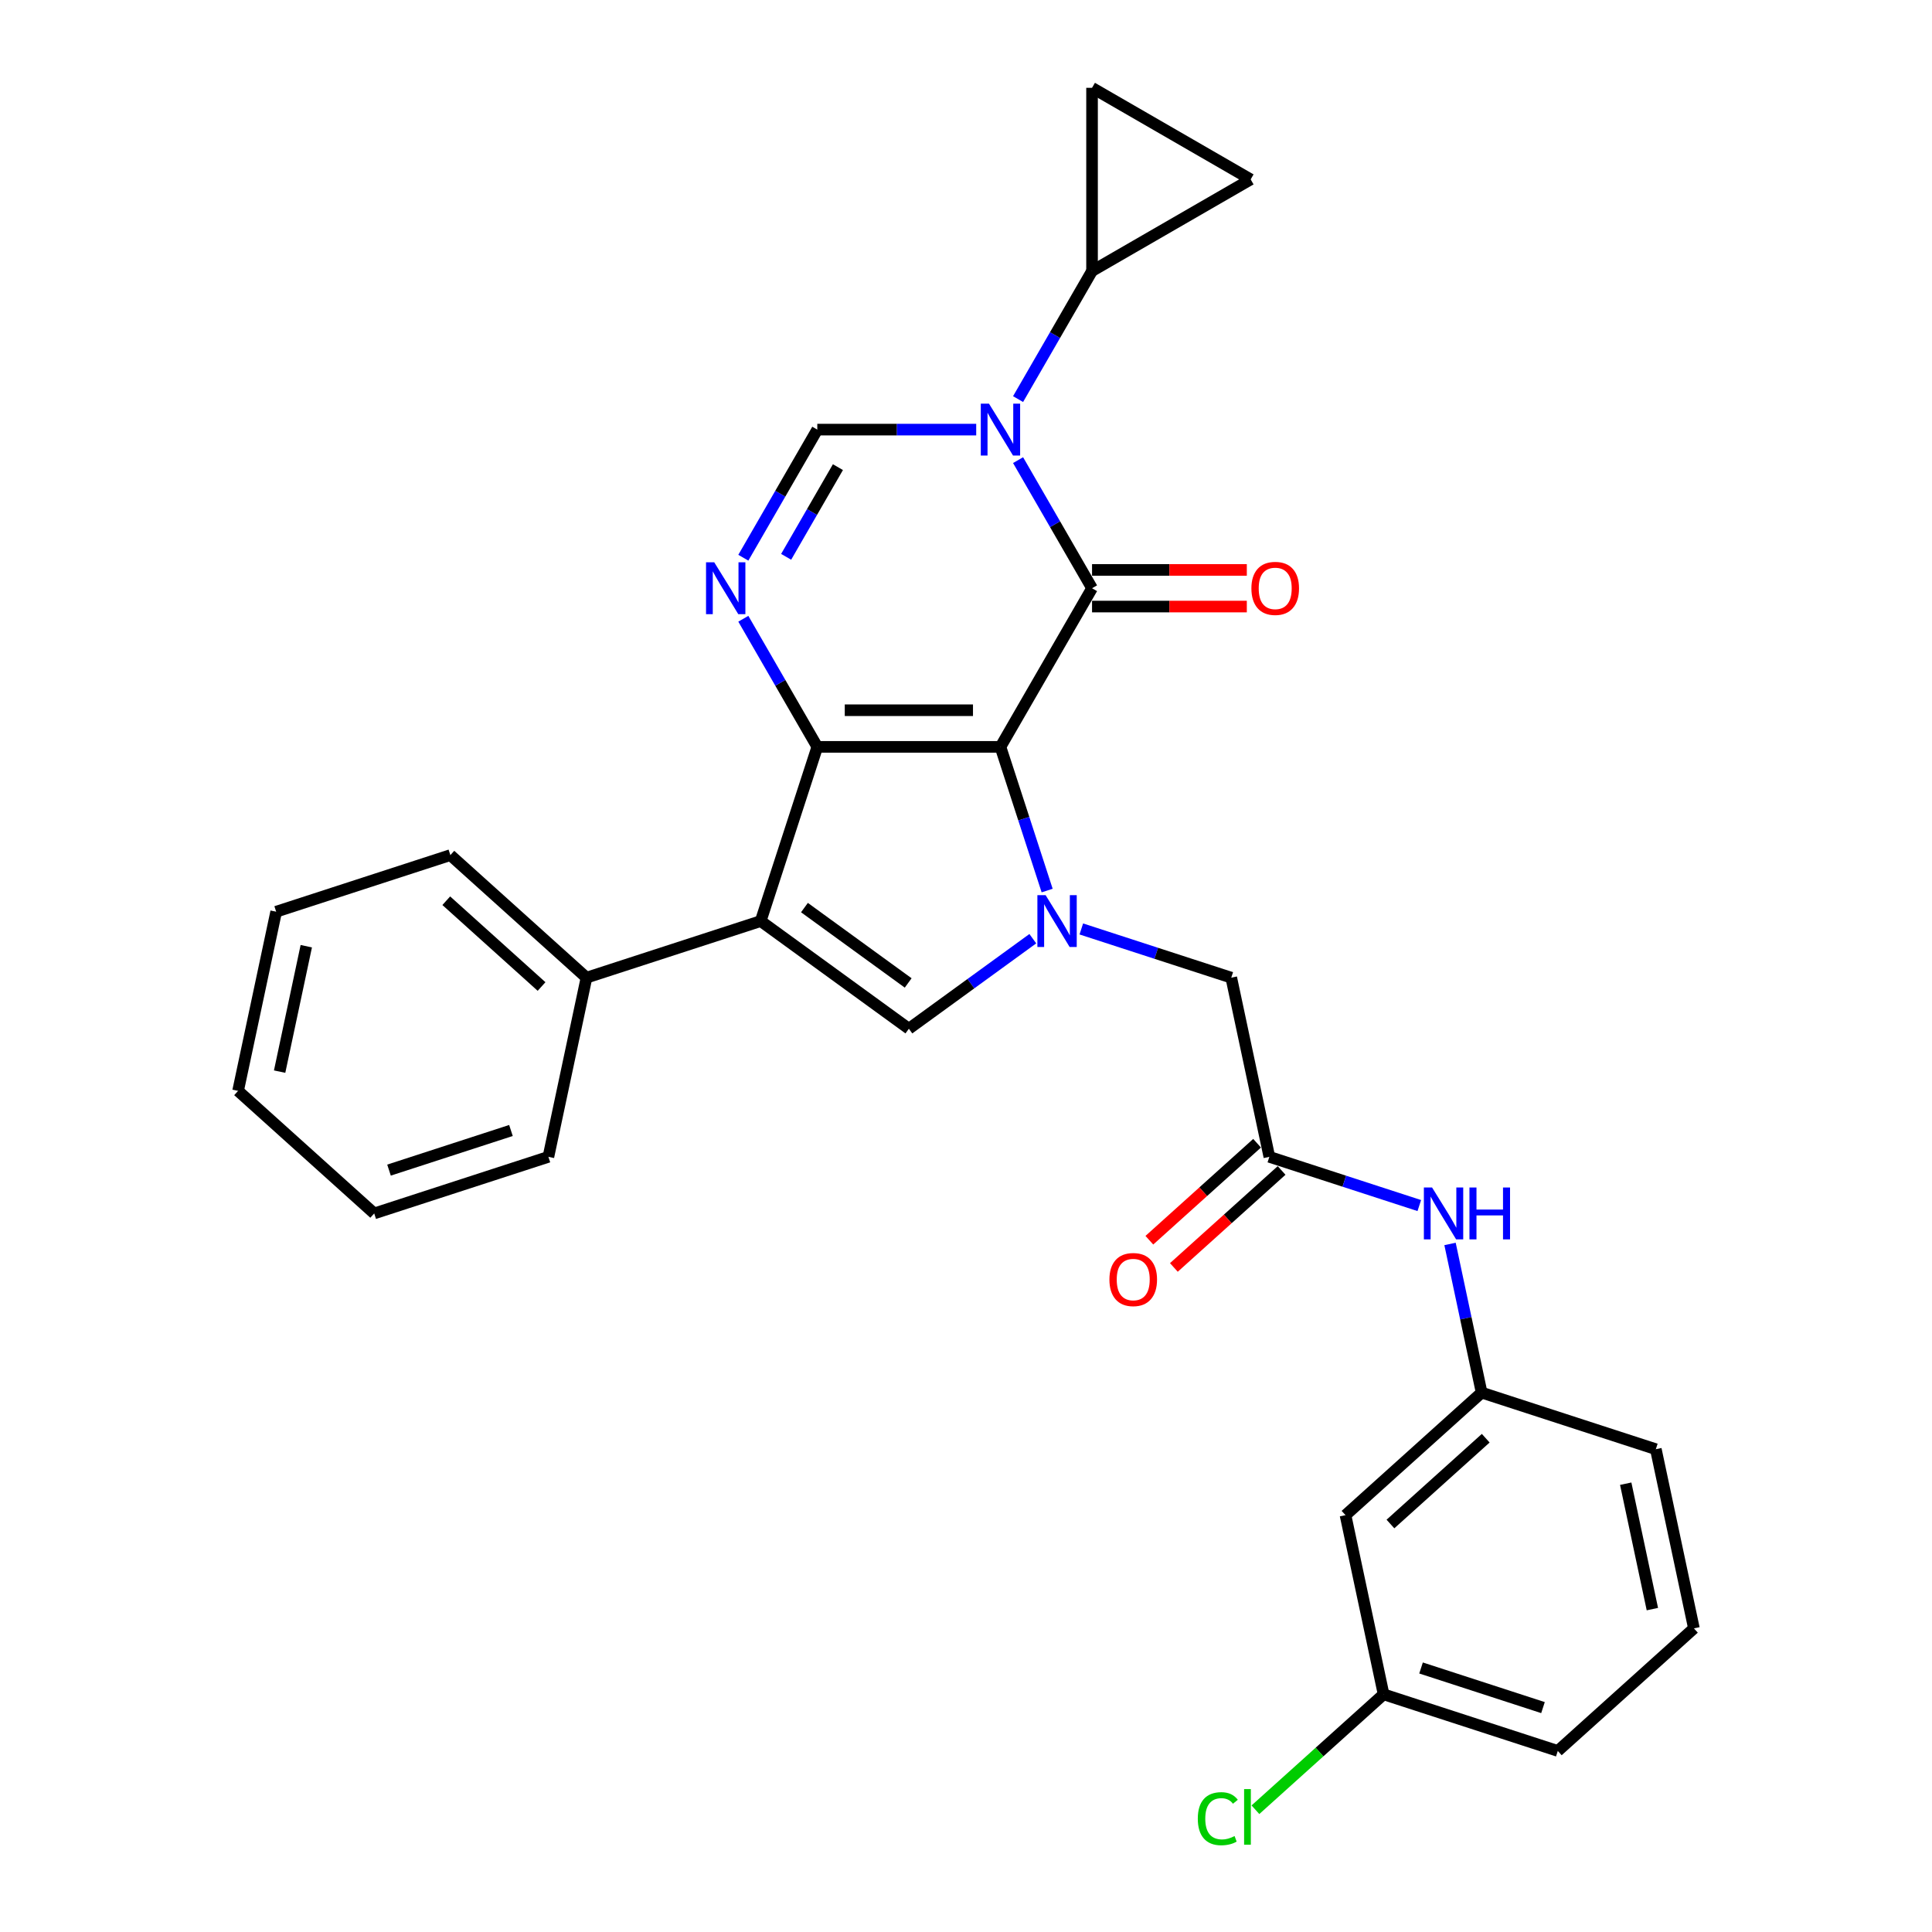 <?xml version='1.0' encoding='iso-8859-1'?>
<svg version='1.1' baseProfile='full'
              xmlns='http://www.w3.org/2000/svg'
                      xmlns:rdkit='http://www.rdkit.org/xml'
                      xmlns:xlink='http://www.w3.org/1999/xlink'
                  xml:space='preserve'
width='1000px' height='1000px' viewBox='0 0 1000 1000'>
<!-- END OF HEADER -->
<rect style='opacity:1.0;fill:#FFFFFF;stroke:none' width='1000' height='1000' x='0' y='0'> </rect>
<path class='bond-0' d='M 517.836,386.578 L 423.029,386.578' style='fill:none;fill-rule:evenodd;stroke:#000000;stroke-width:6px;stroke-linecap:butt;stroke-linejoin:miter;stroke-opacity:1' />
<path class='bond-0' d='M 503.615,367.616 L 437.25,367.616' style='fill:none;fill-rule:evenodd;stroke:#000000;stroke-width:6px;stroke-linecap:butt;stroke-linejoin:miter;stroke-opacity:1' />
<path class='bond-1' d='M 517.836,386.578 L 565.24,304.472' style='fill:none;fill-rule:evenodd;stroke:#000000;stroke-width:6px;stroke-linecap:butt;stroke-linejoin:miter;stroke-opacity:1' />
<path class='bond-3' d='M 517.836,386.578 L 529.919,423.764' style='fill:none;fill-rule:evenodd;stroke:#000000;stroke-width:6px;stroke-linecap:butt;stroke-linejoin:miter;stroke-opacity:1' />
<path class='bond-3' d='M 529.919,423.764 L 542.001,460.95' style='fill:none;fill-rule:evenodd;stroke:#0000FF;stroke-width:6px;stroke-linecap:butt;stroke-linejoin:miter;stroke-opacity:1' />
<path class='bond-4' d='M 423.029,386.578 L 393.732,476.745' style='fill:none;fill-rule:evenodd;stroke:#000000;stroke-width:6px;stroke-linecap:butt;stroke-linejoin:miter;stroke-opacity:1' />
<path class='bond-5' d='M 423.029,386.578 L 403.887,353.423' style='fill:none;fill-rule:evenodd;stroke:#000000;stroke-width:6px;stroke-linecap:butt;stroke-linejoin:miter;stroke-opacity:1' />
<path class='bond-5' d='M 403.887,353.423 L 384.745,320.267' style='fill:none;fill-rule:evenodd;stroke:#0000FF;stroke-width:6px;stroke-linecap:butt;stroke-linejoin:miter;stroke-opacity:1' />
<path class='bond-2' d='M 565.24,304.472 L 546.098,271.317' style='fill:none;fill-rule:evenodd;stroke:#000000;stroke-width:6px;stroke-linecap:butt;stroke-linejoin:miter;stroke-opacity:1' />
<path class='bond-2' d='M 546.098,271.317 L 526.955,238.162' style='fill:none;fill-rule:evenodd;stroke:#0000FF;stroke-width:6px;stroke-linecap:butt;stroke-linejoin:miter;stroke-opacity:1' />
<path class='bond-13' d='M 565.24,313.953 L 605.296,313.953' style='fill:none;fill-rule:evenodd;stroke:#000000;stroke-width:6px;stroke-linecap:butt;stroke-linejoin:miter;stroke-opacity:1' />
<path class='bond-13' d='M 605.296,313.953 L 645.352,313.953' style='fill:none;fill-rule:evenodd;stroke:#FF0000;stroke-width:6px;stroke-linecap:butt;stroke-linejoin:miter;stroke-opacity:1' />
<path class='bond-13' d='M 565.24,294.992 L 605.296,294.992' style='fill:none;fill-rule:evenodd;stroke:#000000;stroke-width:6px;stroke-linecap:butt;stroke-linejoin:miter;stroke-opacity:1' />
<path class='bond-13' d='M 605.296,294.992 L 645.352,294.992' style='fill:none;fill-rule:evenodd;stroke:#FF0000;stroke-width:6px;stroke-linecap:butt;stroke-linejoin:miter;stroke-opacity:1' />
<path class='bond-7' d='M 505.284,222.367 L 464.157,222.367' style='fill:none;fill-rule:evenodd;stroke:#0000FF;stroke-width:6px;stroke-linecap:butt;stroke-linejoin:miter;stroke-opacity:1' />
<path class='bond-7' d='M 464.157,222.367 L 423.029,222.367' style='fill:none;fill-rule:evenodd;stroke:#000000;stroke-width:6px;stroke-linecap:butt;stroke-linejoin:miter;stroke-opacity:1' />
<path class='bond-8' d='M 526.955,206.572 L 546.098,173.417' style='fill:none;fill-rule:evenodd;stroke:#0000FF;stroke-width:6px;stroke-linecap:butt;stroke-linejoin:miter;stroke-opacity:1' />
<path class='bond-8' d='M 546.098,173.417 L 565.24,140.262' style='fill:none;fill-rule:evenodd;stroke:#000000;stroke-width:6px;stroke-linecap:butt;stroke-linejoin:miter;stroke-opacity:1' />
<path class='bond-6' d='M 534.581,485.865 L 502.507,509.168' style='fill:none;fill-rule:evenodd;stroke:#0000FF;stroke-width:6px;stroke-linecap:butt;stroke-linejoin:miter;stroke-opacity:1' />
<path class='bond-6' d='M 502.507,509.168 L 470.433,532.471' style='fill:none;fill-rule:evenodd;stroke:#000000;stroke-width:6px;stroke-linecap:butt;stroke-linejoin:miter;stroke-opacity:1' />
<path class='bond-10' d='M 559.686,480.823 L 598.493,493.433' style='fill:none;fill-rule:evenodd;stroke:#0000FF;stroke-width:6px;stroke-linecap:butt;stroke-linejoin:miter;stroke-opacity:1' />
<path class='bond-10' d='M 598.493,493.433 L 637.3,506.042' style='fill:none;fill-rule:evenodd;stroke:#000000;stroke-width:6px;stroke-linecap:butt;stroke-linejoin:miter;stroke-opacity:1' />
<path class='bond-15' d='M 393.732,476.745 L 303.565,506.042' style='fill:none;fill-rule:evenodd;stroke:#000000;stroke-width:6px;stroke-linecap:butt;stroke-linejoin:miter;stroke-opacity:1' />
<path class='bond-29' d='M 393.732,476.745 L 470.433,532.471' style='fill:none;fill-rule:evenodd;stroke:#000000;stroke-width:6px;stroke-linecap:butt;stroke-linejoin:miter;stroke-opacity:1' />
<path class='bond-29' d='M 416.382,469.764 L 470.073,508.772' style='fill:none;fill-rule:evenodd;stroke:#000000;stroke-width:6px;stroke-linecap:butt;stroke-linejoin:miter;stroke-opacity:1' />
<path class='bond-30' d='M 384.745,288.678 L 403.887,255.522' style='fill:none;fill-rule:evenodd;stroke:#0000FF;stroke-width:6px;stroke-linecap:butt;stroke-linejoin:miter;stroke-opacity:1' />
<path class='bond-30' d='M 403.887,255.522 L 423.029,222.367' style='fill:none;fill-rule:evenodd;stroke:#000000;stroke-width:6px;stroke-linecap:butt;stroke-linejoin:miter;stroke-opacity:1' />
<path class='bond-30' d='M 406.909,288.212 L 420.308,265.003' style='fill:none;fill-rule:evenodd;stroke:#0000FF;stroke-width:6px;stroke-linecap:butt;stroke-linejoin:miter;stroke-opacity:1' />
<path class='bond-30' d='M 420.308,265.003 L 433.708,241.794' style='fill:none;fill-rule:evenodd;stroke:#000000;stroke-width:6px;stroke-linecap:butt;stroke-linejoin:miter;stroke-opacity:1' />
<path class='bond-11' d='M 565.24,140.262 L 565.24,45.455' style='fill:none;fill-rule:evenodd;stroke:#000000;stroke-width:6px;stroke-linecap:butt;stroke-linejoin:miter;stroke-opacity:1' />
<path class='bond-12' d='M 565.24,140.262 L 647.345,92.858' style='fill:none;fill-rule:evenodd;stroke:#000000;stroke-width:6px;stroke-linecap:butt;stroke-linejoin:miter;stroke-opacity:1' />
<path class='bond-9' d='M 657.012,598.777 L 637.3,506.042' style='fill:none;fill-rule:evenodd;stroke:#000000;stroke-width:6px;stroke-linecap:butt;stroke-linejoin:miter;stroke-opacity:1' />
<path class='bond-14' d='M 657.012,598.777 L 695.819,611.386' style='fill:none;fill-rule:evenodd;stroke:#000000;stroke-width:6px;stroke-linecap:butt;stroke-linejoin:miter;stroke-opacity:1' />
<path class='bond-14' d='M 695.819,611.386 L 734.626,623.996' style='fill:none;fill-rule:evenodd;stroke:#0000FF;stroke-width:6px;stroke-linecap:butt;stroke-linejoin:miter;stroke-opacity:1' />
<path class='bond-17' d='M 650.668,591.732 L 622.788,616.835' style='fill:none;fill-rule:evenodd;stroke:#000000;stroke-width:6px;stroke-linecap:butt;stroke-linejoin:miter;stroke-opacity:1' />
<path class='bond-17' d='M 622.788,616.835 L 594.908,641.938' style='fill:none;fill-rule:evenodd;stroke:#FF0000;stroke-width:6px;stroke-linecap:butt;stroke-linejoin:miter;stroke-opacity:1' />
<path class='bond-17' d='M 663.356,605.823 L 635.475,630.926' style='fill:none;fill-rule:evenodd;stroke:#000000;stroke-width:6px;stroke-linecap:butt;stroke-linejoin:miter;stroke-opacity:1' />
<path class='bond-17' d='M 635.475,630.926 L 607.595,656.029' style='fill:none;fill-rule:evenodd;stroke:#FF0000;stroke-width:6px;stroke-linecap:butt;stroke-linejoin:miter;stroke-opacity:1' />
<path class='bond-31' d='M 565.24,45.455 L 647.345,92.858' style='fill:none;fill-rule:evenodd;stroke:#000000;stroke-width:6px;stroke-linecap:butt;stroke-linejoin:miter;stroke-opacity:1' />
<path class='bond-16' d='M 750.536,643.869 L 758.713,682.339' style='fill:none;fill-rule:evenodd;stroke:#0000FF;stroke-width:6px;stroke-linecap:butt;stroke-linejoin:miter;stroke-opacity:1' />
<path class='bond-16' d='M 758.713,682.339 L 766.89,720.809' style='fill:none;fill-rule:evenodd;stroke:#000000;stroke-width:6px;stroke-linecap:butt;stroke-linejoin:miter;stroke-opacity:1' />
<path class='bond-23' d='M 303.565,506.042 L 233.11,442.603' style='fill:none;fill-rule:evenodd;stroke:#000000;stroke-width:6px;stroke-linecap:butt;stroke-linejoin:miter;stroke-opacity:1' />
<path class='bond-23' d='M 280.309,510.617 L 230.99,466.21' style='fill:none;fill-rule:evenodd;stroke:#000000;stroke-width:6px;stroke-linecap:butt;stroke-linejoin:miter;stroke-opacity:1' />
<path class='bond-24' d='M 303.565,506.042 L 283.854,598.777' style='fill:none;fill-rule:evenodd;stroke:#000000;stroke-width:6px;stroke-linecap:butt;stroke-linejoin:miter;stroke-opacity:1' />
<path class='bond-18' d='M 766.89,720.809 L 696.435,784.248' style='fill:none;fill-rule:evenodd;stroke:#000000;stroke-width:6px;stroke-linecap:butt;stroke-linejoin:miter;stroke-opacity:1' />
<path class='bond-18' d='M 769.01,744.416 L 719.691,788.823' style='fill:none;fill-rule:evenodd;stroke:#000000;stroke-width:6px;stroke-linecap:butt;stroke-linejoin:miter;stroke-opacity:1' />
<path class='bond-22' d='M 766.89,720.809 L 857.057,750.106' style='fill:none;fill-rule:evenodd;stroke:#000000;stroke-width:6px;stroke-linecap:butt;stroke-linejoin:miter;stroke-opacity:1' />
<path class='bond-19' d='M 696.435,784.248 L 716.146,876.983' style='fill:none;fill-rule:evenodd;stroke:#000000;stroke-width:6px;stroke-linecap:butt;stroke-linejoin:miter;stroke-opacity:1' />
<path class='bond-20' d='M 716.146,876.983 L 682.976,906.85' style='fill:none;fill-rule:evenodd;stroke:#000000;stroke-width:6px;stroke-linecap:butt;stroke-linejoin:miter;stroke-opacity:1' />
<path class='bond-20' d='M 682.976,906.85 L 649.805,936.717' style='fill:none;fill-rule:evenodd;stroke:#00CC00;stroke-width:6px;stroke-linecap:butt;stroke-linejoin:miter;stroke-opacity:1' />
<path class='bond-33' d='M 716.146,876.983 L 806.313,906.28' style='fill:none;fill-rule:evenodd;stroke:#000000;stroke-width:6px;stroke-linecap:butt;stroke-linejoin:miter;stroke-opacity:1' />
<path class='bond-33' d='M 735.531,863.344 L 798.648,883.852' style='fill:none;fill-rule:evenodd;stroke:#000000;stroke-width:6px;stroke-linecap:butt;stroke-linejoin:miter;stroke-opacity:1' />
<path class='bond-21' d='M 876.769,842.842 L 857.057,750.106' style='fill:none;fill-rule:evenodd;stroke:#000000;stroke-width:6px;stroke-linecap:butt;stroke-linejoin:miter;stroke-opacity:1' />
<path class='bond-21' d='M 855.265,832.874 L 841.467,767.959' style='fill:none;fill-rule:evenodd;stroke:#000000;stroke-width:6px;stroke-linecap:butt;stroke-linejoin:miter;stroke-opacity:1' />
<path class='bond-25' d='M 876.769,842.842 L 806.313,906.28' style='fill:none;fill-rule:evenodd;stroke:#000000;stroke-width:6px;stroke-linecap:butt;stroke-linejoin:miter;stroke-opacity:1' />
<path class='bond-26' d='M 233.11,442.603 L 142.943,471.9' style='fill:none;fill-rule:evenodd;stroke:#000000;stroke-width:6px;stroke-linecap:butt;stroke-linejoin:miter;stroke-opacity:1' />
<path class='bond-27' d='M 283.854,598.777 L 193.687,628.074' style='fill:none;fill-rule:evenodd;stroke:#000000;stroke-width:6px;stroke-linecap:butt;stroke-linejoin:miter;stroke-opacity:1' />
<path class='bond-27' d='M 264.469,585.138 L 201.352,605.646' style='fill:none;fill-rule:evenodd;stroke:#000000;stroke-width:6px;stroke-linecap:butt;stroke-linejoin:miter;stroke-opacity:1' />
<path class='bond-32' d='M 142.943,471.9 L 123.231,564.636' style='fill:none;fill-rule:evenodd;stroke:#000000;stroke-width:6px;stroke-linecap:butt;stroke-linejoin:miter;stroke-opacity:1' />
<path class='bond-32' d='M 158.533,489.753 L 144.735,554.668' style='fill:none;fill-rule:evenodd;stroke:#000000;stroke-width:6px;stroke-linecap:butt;stroke-linejoin:miter;stroke-opacity:1' />
<path class='bond-28' d='M 193.687,628.074 L 123.231,564.636' style='fill:none;fill-rule:evenodd;stroke:#000000;stroke-width:6px;stroke-linecap:butt;stroke-linejoin:miter;stroke-opacity:1' />
<path  class='atom-3' d='M 511.901 208.942
L 520.699 223.163
Q 521.572 224.567, 522.975 227.107
Q 524.378 229.648, 524.454 229.8
L 524.454 208.942
L 528.019 208.942
L 528.019 235.792
L 524.34 235.792
L 514.897 220.243
Q 513.798 218.423, 512.622 216.337
Q 511.484 214.252, 511.143 213.607
L 511.143 235.792
L 507.654 235.792
L 507.654 208.942
L 511.901 208.942
' fill='#0000FF'/>
<path  class='atom-4' d='M 541.198 463.32
L 549.996 477.541
Q 550.869 478.944, 552.272 481.485
Q 553.675 484.026, 553.751 484.178
L 553.751 463.32
L 557.316 463.32
L 557.316 490.169
L 553.637 490.169
L 544.194 474.621
Q 543.095 472.801, 541.919 470.715
Q 540.781 468.629, 540.44 467.985
L 540.44 490.169
L 536.951 490.169
L 536.951 463.32
L 541.198 463.32
' fill='#0000FF'/>
<path  class='atom-6' d='M 369.691 291.048
L 378.489 305.269
Q 379.361 306.672, 380.764 309.213
Q 382.167 311.754, 382.243 311.905
L 382.243 291.048
L 385.808 291.048
L 385.808 317.897
L 382.129 317.897
L 372.687 302.349
Q 371.587 300.528, 370.411 298.443
Q 369.274 296.357, 368.932 295.712
L 368.932 317.897
L 365.443 317.897
L 365.443 291.048
L 369.691 291.048
' fill='#0000FF'/>
<path  class='atom-14' d='M 647.722 304.548
Q 647.722 298.101, 650.908 294.499
Q 654.093 290.896, 660.047 290.896
Q 666.001 290.896, 669.186 294.499
Q 672.372 298.101, 672.372 304.548
Q 672.372 311.071, 669.148 314.787
Q 665.925 318.466, 660.047 318.466
Q 654.131 318.466, 650.908 314.787
Q 647.722 311.109, 647.722 304.548
M 660.047 315.432
Q 664.143 315.432, 666.342 312.702
Q 668.58 309.933, 668.58 304.548
Q 668.58 299.277, 666.342 296.622
Q 664.143 293.93, 660.047 293.93
Q 655.951 293.93, 653.714 296.584
Q 651.514 299.239, 651.514 304.548
Q 651.514 309.971, 653.714 312.702
Q 655.951 315.432, 660.047 315.432
' fill='#FF0000'/>
<path  class='atom-15' d='M 741.244 614.649
L 750.042 628.871
Q 750.914 630.274, 752.317 632.814
Q 753.72 635.355, 753.796 635.507
L 753.796 614.649
L 757.361 614.649
L 757.361 641.499
L 753.682 641.499
L 744.24 625.95
Q 743.14 624.13, 741.964 622.044
Q 740.827 619.959, 740.485 619.314
L 740.485 641.499
L 736.996 641.499
L 736.996 614.649
L 741.244 614.649
' fill='#0000FF'/>
<path  class='atom-15' d='M 760.584 614.649
L 764.225 614.649
L 764.225 626.064
L 777.953 626.064
L 777.953 614.649
L 781.594 614.649
L 781.594 641.499
L 777.953 641.499
L 777.953 629.098
L 764.225 629.098
L 764.225 641.499
L 760.584 641.499
L 760.584 614.649
' fill='#0000FF'/>
<path  class='atom-18' d='M 574.231 662.291
Q 574.231 655.844, 577.417 652.242
Q 580.602 648.639, 586.556 648.639
Q 592.51 648.639, 595.696 652.242
Q 598.881 655.844, 598.881 662.291
Q 598.881 668.814, 595.658 672.53
Q 592.434 676.209, 586.556 676.209
Q 580.64 676.209, 577.417 672.53
Q 574.231 668.852, 574.231 662.291
M 586.556 673.175
Q 590.652 673.175, 592.852 670.445
Q 595.089 667.676, 595.089 662.291
Q 595.089 657.02, 592.852 654.365
Q 590.652 651.673, 586.556 651.673
Q 582.461 651.673, 580.223 654.328
Q 578.024 656.982, 578.024 662.291
Q 578.024 667.714, 580.223 670.445
Q 582.461 673.175, 586.556 673.175
' fill='#FF0000'/>
<path  class='atom-21' d='M 619.979 941.351
Q 619.979 934.676, 623.089 931.187
Q 626.236 927.661, 632.19 927.661
Q 637.727 927.661, 640.685 931.567
L 638.182 933.614
Q 636.021 930.77, 632.19 930.77
Q 628.133 930.77, 625.971 933.501
Q 623.847 936.193, 623.847 941.351
Q 623.847 946.66, 626.047 949.39
Q 628.284 952.121, 632.607 952.121
Q 635.565 952.121, 639.016 950.338
L 640.078 953.183
Q 638.675 954.093, 636.551 954.624
Q 634.428 955.155, 632.077 955.155
Q 626.236 955.155, 623.089 951.59
Q 619.979 948.025, 619.979 941.351
' fill='#00CC00'/>
<path  class='atom-21' d='M 643.946 926.03
L 647.435 926.03
L 647.435 954.813
L 643.946 954.813
L 643.946 926.03
' fill='#00CC00'/>
</svg>
